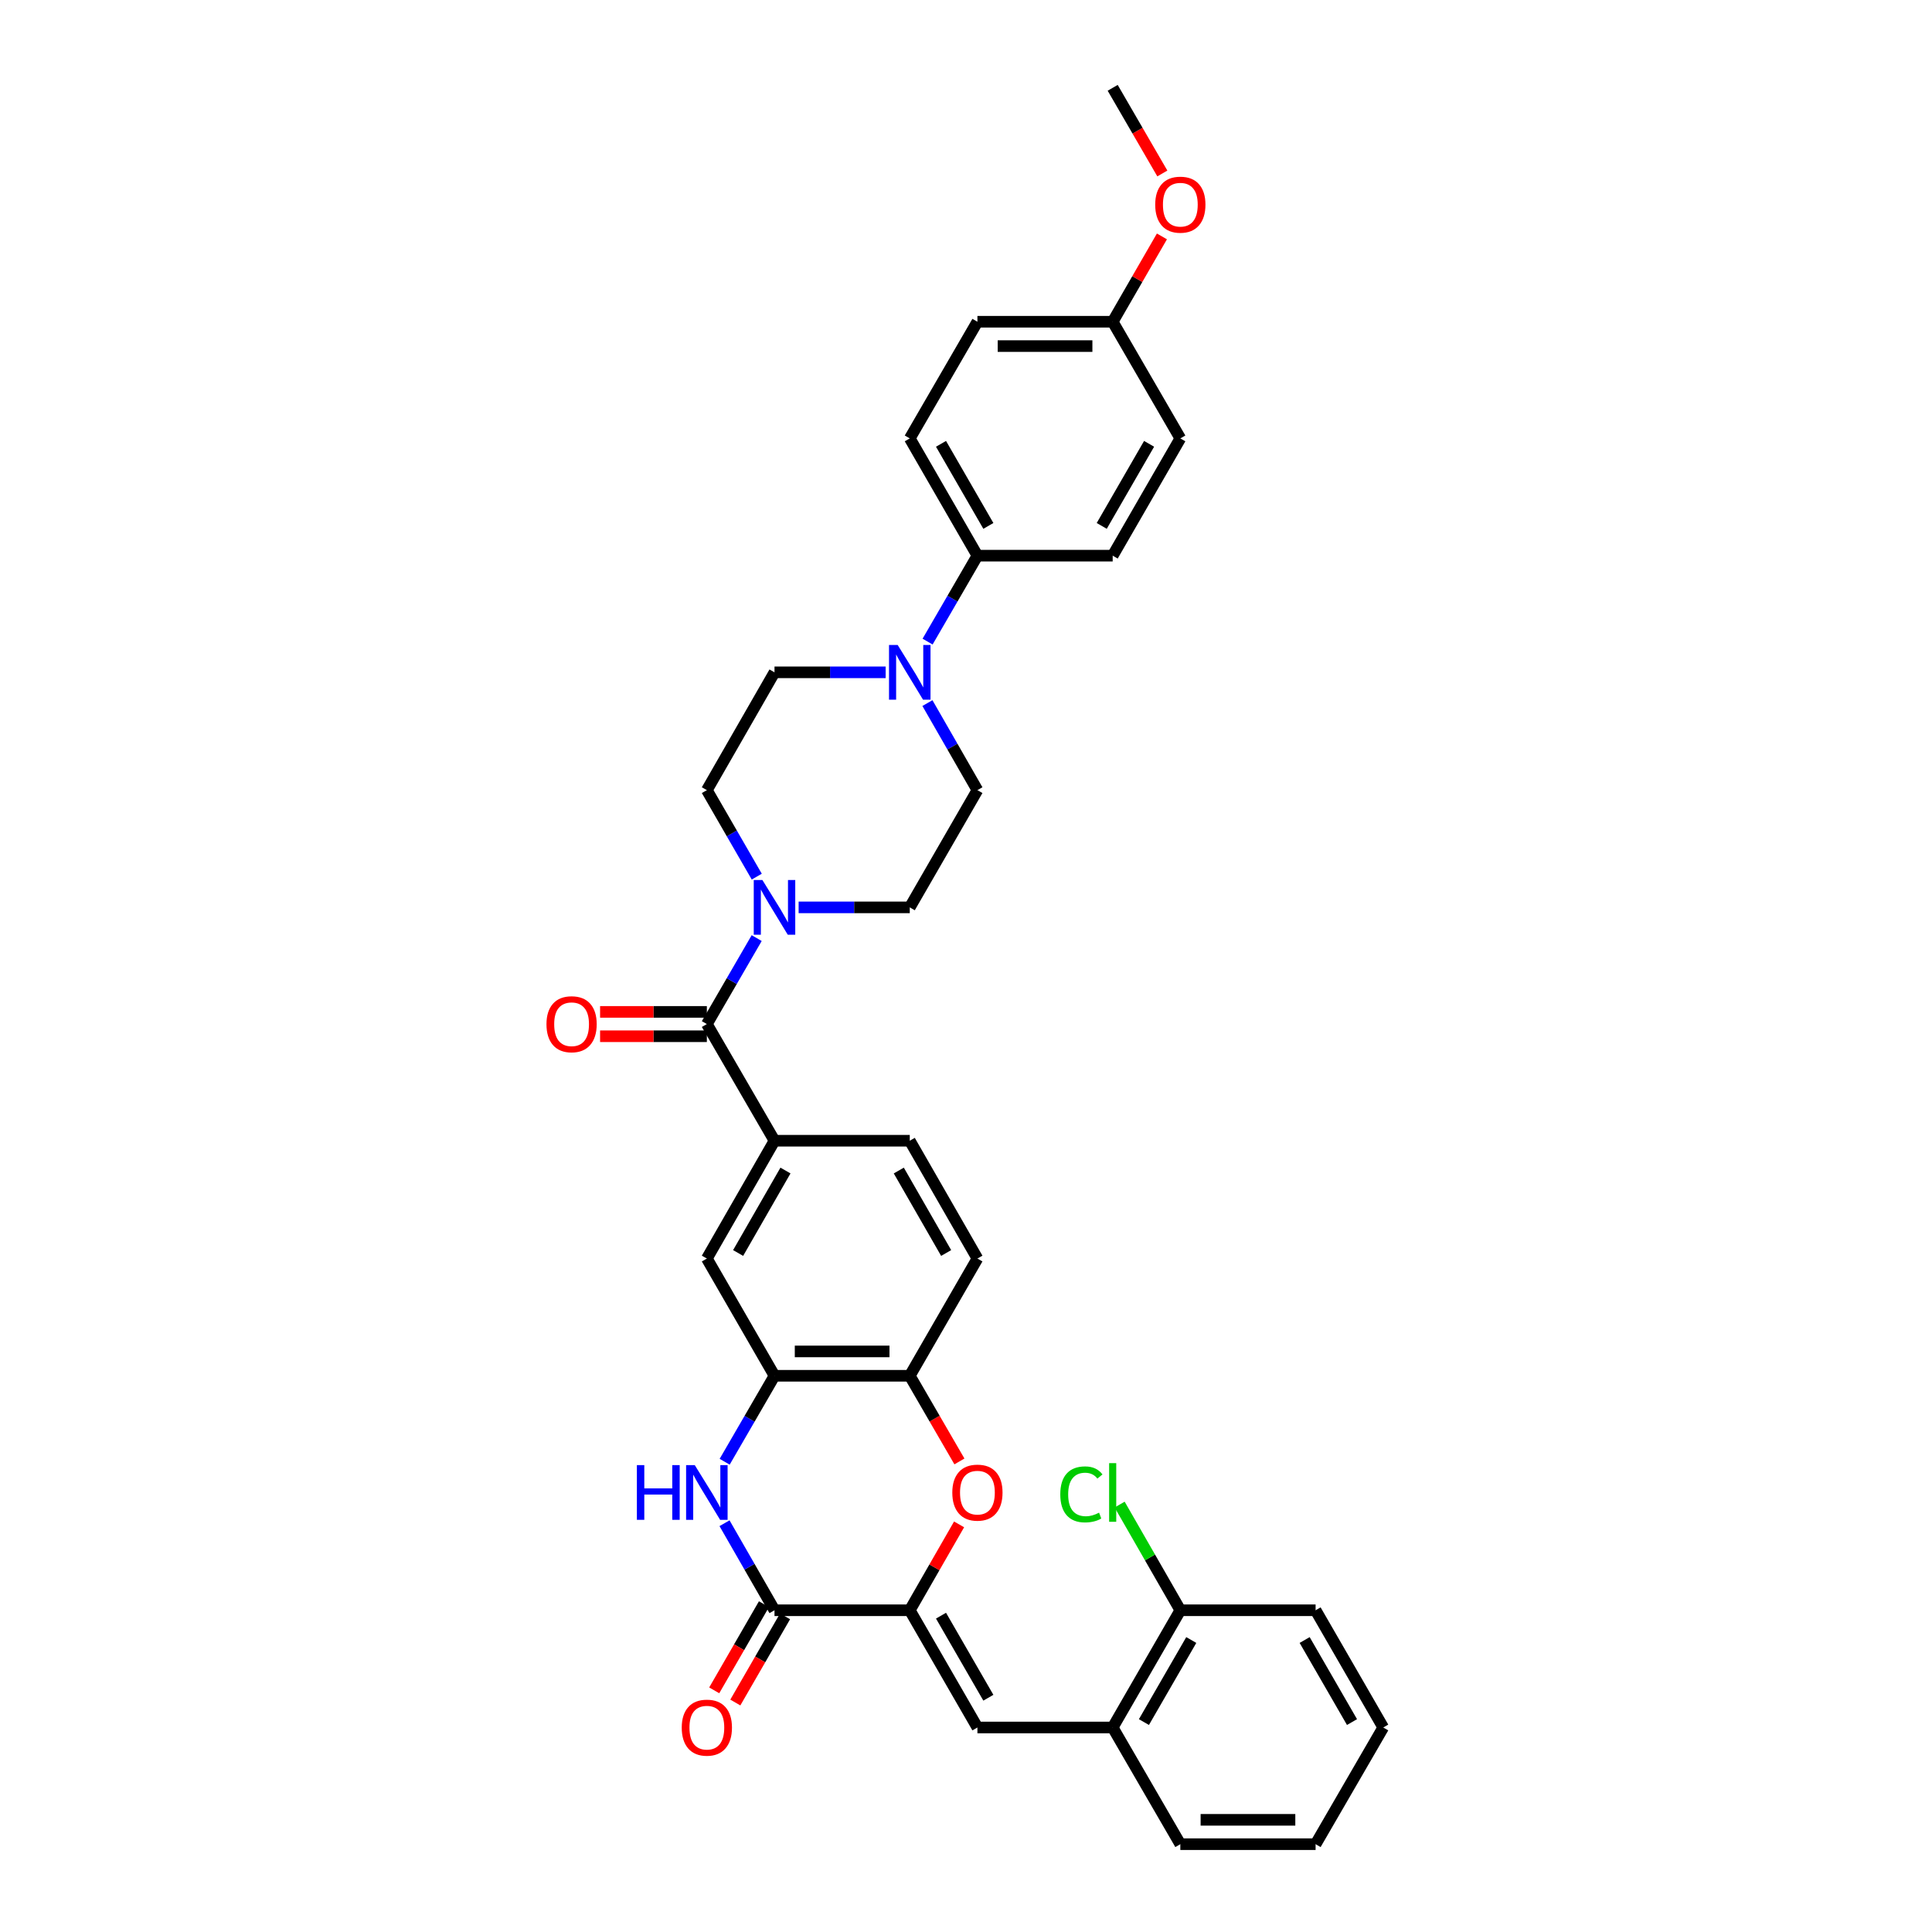 <?xml version='1.0' encoding='iso-8859-1'?>
<svg version='1.1' baseProfile='full'
              xmlns='http://www.w3.org/2000/svg'
                      xmlns:rdkit='http://www.rdkit.org/xml'
                      xmlns:xlink='http://www.w3.org/1999/xlink'
                  xml:space='preserve'
width='1000px' height='1000px' viewBox='0 0 1000 1000'>
<!-- END OF HEADER -->
<rect style='opacity:1.0;fill:#FFFFFF;stroke:none' width='1000' height='1000' x='0' y='0'> </rect>
<path class='bond-0' d='M 470.895,833.467 L 400.881,833.467' style='fill:none;fill-rule:evenodd;stroke:#000000;stroke-width:6px;stroke-linecap:butt;stroke-linejoin:miter;stroke-opacity:1' />
<path class='bond-2' d='M 470.895,833.467 L 483.659,811.242' style='fill:none;fill-rule:evenodd;stroke:#000000;stroke-width:6px;stroke-linecap:butt;stroke-linejoin:miter;stroke-opacity:1' />
<path class='bond-2' d='M 483.659,811.242 L 496.423,789.018' style='fill:none;fill-rule:evenodd;stroke:#FF0000;stroke-width:6px;stroke-linecap:butt;stroke-linejoin:miter;stroke-opacity:1' />
<path class='bond-5' d='M 470.895,833.467 L 505.909,894.146' style='fill:none;fill-rule:evenodd;stroke:#000000;stroke-width:6px;stroke-linecap:butt;stroke-linejoin:miter;stroke-opacity:1' />
<path class='bond-5' d='M 487.065,836.269 L 511.575,878.744' style='fill:none;fill-rule:evenodd;stroke:#000000;stroke-width:6px;stroke-linecap:butt;stroke-linejoin:miter;stroke-opacity:1' />
<path class='bond-1' d='M 400.881,833.467 L 387.945,810.942' style='fill:none;fill-rule:evenodd;stroke:#000000;stroke-width:6px;stroke-linecap:butt;stroke-linejoin:miter;stroke-opacity:1' />
<path class='bond-1' d='M 387.945,810.942 L 375.009,788.418' style='fill:none;fill-rule:evenodd;stroke:#0000FF;stroke-width:6px;stroke-linecap:butt;stroke-linejoin:miter;stroke-opacity:1' />
<path class='bond-13' d='M 395.422,830.317 L 382.552,852.621' style='fill:none;fill-rule:evenodd;stroke:#000000;stroke-width:6px;stroke-linecap:butt;stroke-linejoin:miter;stroke-opacity:1' />
<path class='bond-13' d='M 382.552,852.621 L 369.682,874.925' style='fill:none;fill-rule:evenodd;stroke:#FF0000;stroke-width:6px;stroke-linecap:butt;stroke-linejoin:miter;stroke-opacity:1' />
<path class='bond-13' d='M 406.34,836.617 L 393.47,858.921' style='fill:none;fill-rule:evenodd;stroke:#000000;stroke-width:6px;stroke-linecap:butt;stroke-linejoin:miter;stroke-opacity:1' />
<path class='bond-13' d='M 393.47,858.921 L 380.6,881.225' style='fill:none;fill-rule:evenodd;stroke:#FF0000;stroke-width:6px;stroke-linecap:butt;stroke-linejoin:miter;stroke-opacity:1' />
<path class='bond-34' d='M 375.087,756.595 L 387.984,734.348' style='fill:none;fill-rule:evenodd;stroke:#0000FF;stroke-width:6px;stroke-linecap:butt;stroke-linejoin:miter;stroke-opacity:1' />
<path class='bond-34' d='M 387.984,734.348 L 400.881,712.101' style='fill:none;fill-rule:evenodd;stroke:#000000;stroke-width:6px;stroke-linecap:butt;stroke-linejoin:miter;stroke-opacity:1' />
<path class='bond-9' d='M 496.596,756.435 L 483.745,734.268' style='fill:none;fill-rule:evenodd;stroke:#FF0000;stroke-width:6px;stroke-linecap:butt;stroke-linejoin:miter;stroke-opacity:1' />
<path class='bond-9' d='M 483.745,734.268 L 470.895,712.101' style='fill:none;fill-rule:evenodd;stroke:#000000;stroke-width:6px;stroke-linecap:butt;stroke-linejoin:miter;stroke-opacity:1' />
<path class='bond-3' d='M 365.867,530.056 L 400.881,590.441' style='fill:none;fill-rule:evenodd;stroke:#000000;stroke-width:6px;stroke-linecap:butt;stroke-linejoin:miter;stroke-opacity:1' />
<path class='bond-4' d='M 365.867,530.056 L 378.764,507.809' style='fill:none;fill-rule:evenodd;stroke:#000000;stroke-width:6px;stroke-linecap:butt;stroke-linejoin:miter;stroke-opacity:1' />
<path class='bond-4' d='M 378.764,507.809 L 391.66,485.562' style='fill:none;fill-rule:evenodd;stroke:#0000FF;stroke-width:6px;stroke-linecap:butt;stroke-linejoin:miter;stroke-opacity:1' />
<path class='bond-18' d='M 365.867,523.754 L 338.235,523.754' style='fill:none;fill-rule:evenodd;stroke:#000000;stroke-width:6px;stroke-linecap:butt;stroke-linejoin:miter;stroke-opacity:1' />
<path class='bond-18' d='M 338.235,523.754 L 310.603,523.754' style='fill:none;fill-rule:evenodd;stroke:#FF0000;stroke-width:6px;stroke-linecap:butt;stroke-linejoin:miter;stroke-opacity:1' />
<path class='bond-18' d='M 365.867,536.359 L 338.235,536.359' style='fill:none;fill-rule:evenodd;stroke:#000000;stroke-width:6px;stroke-linecap:butt;stroke-linejoin:miter;stroke-opacity:1' />
<path class='bond-18' d='M 338.235,536.359 L 310.603,536.359' style='fill:none;fill-rule:evenodd;stroke:#FF0000;stroke-width:6px;stroke-linecap:butt;stroke-linejoin:miter;stroke-opacity:1' />
<path class='bond-14' d='M 391.7,453.745 L 378.783,431.361' style='fill:none;fill-rule:evenodd;stroke:#0000FF;stroke-width:6px;stroke-linecap:butt;stroke-linejoin:miter;stroke-opacity:1' />
<path class='bond-14' d='M 378.783,431.361 L 365.867,408.977' style='fill:none;fill-rule:evenodd;stroke:#000000;stroke-width:6px;stroke-linecap:butt;stroke-linejoin:miter;stroke-opacity:1' />
<path class='bond-15' d='M 413.371,469.657 L 442.133,469.657' style='fill:none;fill-rule:evenodd;stroke:#0000FF;stroke-width:6px;stroke-linecap:butt;stroke-linejoin:miter;stroke-opacity:1' />
<path class='bond-15' d='M 442.133,469.657 L 470.895,469.657' style='fill:none;fill-rule:evenodd;stroke:#000000;stroke-width:6px;stroke-linecap:butt;stroke-linejoin:miter;stroke-opacity:1' />
<path class='bond-11' d='M 505.909,894.146 L 575.923,894.146' style='fill:none;fill-rule:evenodd;stroke:#000000;stroke-width:6px;stroke-linecap:butt;stroke-linejoin:miter;stroke-opacity:1' />
<path class='bond-6' d='M 400.881,712.101 L 470.895,712.101' style='fill:none;fill-rule:evenodd;stroke:#000000;stroke-width:6px;stroke-linecap:butt;stroke-linejoin:miter;stroke-opacity:1' />
<path class='bond-6' d='M 411.383,699.496 L 460.393,699.496' style='fill:none;fill-rule:evenodd;stroke:#000000;stroke-width:6px;stroke-linecap:butt;stroke-linejoin:miter;stroke-opacity:1' />
<path class='bond-10' d='M 400.881,712.101 L 365.867,651.422' style='fill:none;fill-rule:evenodd;stroke:#000000;stroke-width:6px;stroke-linecap:butt;stroke-linejoin:miter;stroke-opacity:1' />
<path class='bond-7' d='M 480.035,363.915 L 492.972,386.446' style='fill:none;fill-rule:evenodd;stroke:#0000FF;stroke-width:6px;stroke-linecap:butt;stroke-linejoin:miter;stroke-opacity:1' />
<path class='bond-7' d='M 492.972,386.446 L 505.909,408.977' style='fill:none;fill-rule:evenodd;stroke:#000000;stroke-width:6px;stroke-linecap:butt;stroke-linejoin:miter;stroke-opacity:1' />
<path class='bond-12' d='M 480.117,332.092 L 493.013,309.852' style='fill:none;fill-rule:evenodd;stroke:#0000FF;stroke-width:6px;stroke-linecap:butt;stroke-linejoin:miter;stroke-opacity:1' />
<path class='bond-12' d='M 493.013,309.852 L 505.909,287.612' style='fill:none;fill-rule:evenodd;stroke:#000000;stroke-width:6px;stroke-linecap:butt;stroke-linejoin:miter;stroke-opacity:1' />
<path class='bond-37' d='M 458.405,347.997 L 429.643,347.997' style='fill:none;fill-rule:evenodd;stroke:#0000FF;stroke-width:6px;stroke-linecap:butt;stroke-linejoin:miter;stroke-opacity:1' />
<path class='bond-37' d='M 429.643,347.997 L 400.881,347.997' style='fill:none;fill-rule:evenodd;stroke:#000000;stroke-width:6px;stroke-linecap:butt;stroke-linejoin:miter;stroke-opacity:1' />
<path class='bond-8' d='M 400.881,590.441 L 470.895,590.441' style='fill:none;fill-rule:evenodd;stroke:#000000;stroke-width:6px;stroke-linecap:butt;stroke-linejoin:miter;stroke-opacity:1' />
<path class='bond-35' d='M 400.881,590.441 L 365.867,651.422' style='fill:none;fill-rule:evenodd;stroke:#000000;stroke-width:6px;stroke-linecap:butt;stroke-linejoin:miter;stroke-opacity:1' />
<path class='bond-35' d='M 406.56,605.865 L 382.05,648.551' style='fill:none;fill-rule:evenodd;stroke:#000000;stroke-width:6px;stroke-linecap:butt;stroke-linejoin:miter;stroke-opacity:1' />
<path class='bond-21' d='M 470.895,712.101 L 505.909,651.422' style='fill:none;fill-rule:evenodd;stroke:#000000;stroke-width:6px;stroke-linecap:butt;stroke-linejoin:miter;stroke-opacity:1' />
<path class='bond-20' d='M 575.923,894.146 L 610.937,833.467' style='fill:none;fill-rule:evenodd;stroke:#000000;stroke-width:6px;stroke-linecap:butt;stroke-linejoin:miter;stroke-opacity:1' />
<path class='bond-20' d='M 592.093,891.344 L 616.603,848.869' style='fill:none;fill-rule:evenodd;stroke:#000000;stroke-width:6px;stroke-linecap:butt;stroke-linejoin:miter;stroke-opacity:1' />
<path class='bond-29' d='M 575.923,894.146 L 610.937,954.545' style='fill:none;fill-rule:evenodd;stroke:#000000;stroke-width:6px;stroke-linecap:butt;stroke-linejoin:miter;stroke-opacity:1' />
<path class='bond-22' d='M 505.909,287.612 L 470.895,226.918' style='fill:none;fill-rule:evenodd;stroke:#000000;stroke-width:6px;stroke-linecap:butt;stroke-linejoin:miter;stroke-opacity:1' />
<path class='bond-22' d='M 511.575,272.209 L 487.066,229.724' style='fill:none;fill-rule:evenodd;stroke:#000000;stroke-width:6px;stroke-linecap:butt;stroke-linejoin:miter;stroke-opacity:1' />
<path class='bond-23' d='M 505.909,287.612 L 575.923,287.612' style='fill:none;fill-rule:evenodd;stroke:#000000;stroke-width:6px;stroke-linecap:butt;stroke-linejoin:miter;stroke-opacity:1' />
<path class='bond-16' d='M 365.867,408.977 L 400.881,347.997' style='fill:none;fill-rule:evenodd;stroke:#000000;stroke-width:6px;stroke-linecap:butt;stroke-linejoin:miter;stroke-opacity:1' />
<path class='bond-17' d='M 470.895,469.657 L 505.909,408.977' style='fill:none;fill-rule:evenodd;stroke:#000000;stroke-width:6px;stroke-linecap:butt;stroke-linejoin:miter;stroke-opacity:1' />
<path class='bond-19' d='M 470.895,590.441 L 505.909,651.422' style='fill:none;fill-rule:evenodd;stroke:#000000;stroke-width:6px;stroke-linecap:butt;stroke-linejoin:miter;stroke-opacity:1' />
<path class='bond-19' d='M 465.216,605.865 L 489.726,648.551' style='fill:none;fill-rule:evenodd;stroke:#000000;stroke-width:6px;stroke-linecap:butt;stroke-linejoin:miter;stroke-opacity:1' />
<path class='bond-24' d='M 610.937,833.467 L 595.229,806.116' style='fill:none;fill-rule:evenodd;stroke:#000000;stroke-width:6px;stroke-linecap:butt;stroke-linejoin:miter;stroke-opacity:1' />
<path class='bond-24' d='M 595.229,806.116 L 579.521,778.765' style='fill:none;fill-rule:evenodd;stroke:#00CC00;stroke-width:6px;stroke-linecap:butt;stroke-linejoin:miter;stroke-opacity:1' />
<path class='bond-30' d='M 610.937,833.467 L 680.951,833.467' style='fill:none;fill-rule:evenodd;stroke:#000000;stroke-width:6px;stroke-linecap:butt;stroke-linejoin:miter;stroke-opacity:1' />
<path class='bond-27' d='M 470.895,226.918 L 505.909,166.533' style='fill:none;fill-rule:evenodd;stroke:#000000;stroke-width:6px;stroke-linecap:butt;stroke-linejoin:miter;stroke-opacity:1' />
<path class='bond-26' d='M 575.923,287.612 L 610.937,226.918' style='fill:none;fill-rule:evenodd;stroke:#000000;stroke-width:6px;stroke-linecap:butt;stroke-linejoin:miter;stroke-opacity:1' />
<path class='bond-26' d='M 570.257,272.209 L 594.767,229.724' style='fill:none;fill-rule:evenodd;stroke:#000000;stroke-width:6px;stroke-linecap:butt;stroke-linejoin:miter;stroke-opacity:1' />
<path class='bond-25' d='M 575.923,166.533 L 610.937,226.918' style='fill:none;fill-rule:evenodd;stroke:#000000;stroke-width:6px;stroke-linecap:butt;stroke-linejoin:miter;stroke-opacity:1' />
<path class='bond-28' d='M 575.923,166.533 L 588.666,144.449' style='fill:none;fill-rule:evenodd;stroke:#000000;stroke-width:6px;stroke-linecap:butt;stroke-linejoin:miter;stroke-opacity:1' />
<path class='bond-28' d='M 588.666,144.449 L 601.41,122.365' style='fill:none;fill-rule:evenodd;stroke:#FF0000;stroke-width:6px;stroke-linecap:butt;stroke-linejoin:miter;stroke-opacity:1' />
<path class='bond-38' d='M 575.923,166.533 L 505.909,166.533' style='fill:none;fill-rule:evenodd;stroke:#000000;stroke-width:6px;stroke-linecap:butt;stroke-linejoin:miter;stroke-opacity:1' />
<path class='bond-38' d='M 565.421,179.138 L 516.411,179.138' style='fill:none;fill-rule:evenodd;stroke:#000000;stroke-width:6px;stroke-linecap:butt;stroke-linejoin:miter;stroke-opacity:1' />
<path class='bond-31' d='M 601.624,89.788 L 588.774,67.621' style='fill:none;fill-rule:evenodd;stroke:#FF0000;stroke-width:6px;stroke-linecap:butt;stroke-linejoin:miter;stroke-opacity:1' />
<path class='bond-31' d='M 588.774,67.621 L 575.923,45.455' style='fill:none;fill-rule:evenodd;stroke:#000000;stroke-width:6px;stroke-linecap:butt;stroke-linejoin:miter;stroke-opacity:1' />
<path class='bond-32' d='M 610.937,954.545 L 680.951,954.545' style='fill:none;fill-rule:evenodd;stroke:#000000;stroke-width:6px;stroke-linecap:butt;stroke-linejoin:miter;stroke-opacity:1' />
<path class='bond-32' d='M 621.439,941.94 L 670.449,941.94' style='fill:none;fill-rule:evenodd;stroke:#000000;stroke-width:6px;stroke-linecap:butt;stroke-linejoin:miter;stroke-opacity:1' />
<path class='bond-36' d='M 680.951,833.467 L 715.965,894.146' style='fill:none;fill-rule:evenodd;stroke:#000000;stroke-width:6px;stroke-linecap:butt;stroke-linejoin:miter;stroke-opacity:1' />
<path class='bond-36' d='M 675.286,848.869 L 699.796,891.344' style='fill:none;fill-rule:evenodd;stroke:#000000;stroke-width:6px;stroke-linecap:butt;stroke-linejoin:miter;stroke-opacity:1' />
<path class='bond-33' d='M 680.951,954.545 L 715.965,894.146' style='fill:none;fill-rule:evenodd;stroke:#000000;stroke-width:6px;stroke-linecap:butt;stroke-linejoin:miter;stroke-opacity:1' />
<path  class='atom-2' d='M 329.647 758.34
L 333.487 758.34
L 333.487 770.38
L 347.967 770.38
L 347.967 758.34
L 351.807 758.34
L 351.807 786.66
L 347.967 786.66
L 347.967 773.58
L 333.487 773.58
L 333.487 786.66
L 329.647 786.66
L 329.647 758.34
' fill='#0000FF'/>
<path  class='atom-2' d='M 359.607 758.34
L 368.887 773.34
Q 369.807 774.82, 371.287 777.5
Q 372.767 780.18, 372.847 780.34
L 372.847 758.34
L 376.607 758.34
L 376.607 786.66
L 372.727 786.66
L 362.767 770.26
Q 361.607 768.34, 360.367 766.14
Q 359.167 763.94, 358.807 763.26
L 358.807 786.66
L 355.127 786.66
L 355.127 758.34
L 359.607 758.34
' fill='#0000FF'/>
<path  class='atom-3' d='M 492.909 772.58
Q 492.909 765.78, 496.269 761.98
Q 499.629 758.18, 505.909 758.18
Q 512.189 758.18, 515.549 761.98
Q 518.909 765.78, 518.909 772.58
Q 518.909 779.46, 515.509 783.38
Q 512.109 787.26, 505.909 787.26
Q 499.669 787.26, 496.269 783.38
Q 492.909 779.5, 492.909 772.58
M 505.909 784.06
Q 510.229 784.06, 512.549 781.18
Q 514.909 778.26, 514.909 772.58
Q 514.909 767.02, 512.549 764.22
Q 510.229 761.38, 505.909 761.38
Q 501.589 761.38, 499.229 764.18
Q 496.909 766.98, 496.909 772.58
Q 496.909 778.3, 499.229 781.18
Q 501.589 784.06, 505.909 784.06
' fill='#FF0000'/>
<path  class='atom-5' d='M 394.621 455.497
L 403.901 470.497
Q 404.821 471.977, 406.301 474.657
Q 407.781 477.337, 407.861 477.497
L 407.861 455.497
L 411.621 455.497
L 411.621 483.817
L 407.741 483.817
L 397.781 467.417
Q 396.621 465.497, 395.381 463.297
Q 394.181 461.097, 393.821 460.417
L 393.821 483.817
L 390.141 483.817
L 390.141 455.497
L 394.621 455.497
' fill='#0000FF'/>
<path  class='atom-8' d='M 464.635 333.837
L 473.915 348.837
Q 474.835 350.317, 476.315 352.997
Q 477.795 355.677, 477.875 355.837
L 477.875 333.837
L 481.635 333.837
L 481.635 362.157
L 477.755 362.157
L 467.795 345.757
Q 466.635 343.837, 465.395 341.637
Q 464.195 339.437, 463.835 338.757
L 463.835 362.157
L 460.155 362.157
L 460.155 333.837
L 464.635 333.837
' fill='#0000FF'/>
<path  class='atom-14' d='M 352.867 894.226
Q 352.867 887.426, 356.227 883.626
Q 359.587 879.826, 365.867 879.826
Q 372.147 879.826, 375.507 883.626
Q 378.867 887.426, 378.867 894.226
Q 378.867 901.106, 375.467 905.026
Q 372.067 908.906, 365.867 908.906
Q 359.627 908.906, 356.227 905.026
Q 352.867 901.146, 352.867 894.226
M 365.867 905.706
Q 370.187 905.706, 372.507 902.826
Q 374.867 899.906, 374.867 894.226
Q 374.867 888.666, 372.507 885.866
Q 370.187 883.026, 365.867 883.026
Q 361.547 883.026, 359.187 885.826
Q 356.867 888.626, 356.867 894.226
Q 356.867 899.946, 359.187 902.826
Q 361.547 905.706, 365.867 905.706
' fill='#FF0000'/>
<path  class='atom-19' d='M 282.853 530.136
Q 282.853 523.336, 286.213 519.536
Q 289.573 515.736, 295.853 515.736
Q 302.133 515.736, 305.493 519.536
Q 308.853 523.336, 308.853 530.136
Q 308.853 537.016, 305.453 540.936
Q 302.053 544.816, 295.853 544.816
Q 289.613 544.816, 286.213 540.936
Q 282.853 537.056, 282.853 530.136
M 295.853 541.616
Q 300.173 541.616, 302.493 538.736
Q 304.853 535.816, 304.853 530.136
Q 304.853 524.576, 302.493 521.776
Q 300.173 518.936, 295.853 518.936
Q 291.533 518.936, 289.173 521.736
Q 286.853 524.536, 286.853 530.136
Q 286.853 535.856, 289.173 538.736
Q 291.533 541.616, 295.853 541.616
' fill='#FF0000'/>
<path  class='atom-25' d='M 548.803 773.48
Q 548.803 766.44, 552.083 762.76
Q 555.403 759.04, 561.683 759.04
Q 567.523 759.04, 570.643 763.16
L 568.003 765.32
Q 565.723 762.32, 561.683 762.32
Q 557.403 762.32, 555.123 765.2
Q 552.883 768.04, 552.883 773.48
Q 552.883 779.08, 555.203 781.96
Q 557.563 784.84, 562.123 784.84
Q 565.243 784.84, 568.883 782.96
L 570.003 785.96
Q 568.523 786.92, 566.283 787.48
Q 564.043 788.04, 561.563 788.04
Q 555.403 788.04, 552.083 784.28
Q 548.803 780.52, 548.803 773.48
' fill='#00CC00'/>
<path  class='atom-25' d='M 574.083 757.32
L 577.763 757.32
L 577.763 787.68
L 574.083 787.68
L 574.083 757.32
' fill='#00CC00'/>
<path  class='atom-29' d='M 597.937 105.934
Q 597.937 99.134, 601.297 95.334
Q 604.657 91.534, 610.937 91.534
Q 617.217 91.534, 620.577 95.334
Q 623.937 99.134, 623.937 105.934
Q 623.937 112.814, 620.537 116.734
Q 617.137 120.614, 610.937 120.614
Q 604.697 120.614, 601.297 116.734
Q 597.937 112.854, 597.937 105.934
M 610.937 117.414
Q 615.257 117.414, 617.577 114.534
Q 619.937 111.614, 619.937 105.934
Q 619.937 100.374, 617.577 97.574
Q 615.257 94.734, 610.937 94.734
Q 606.617 94.734, 604.257 97.534
Q 601.937 100.334, 601.937 105.934
Q 601.937 111.654, 604.257 114.534
Q 606.617 117.414, 610.937 117.414
' fill='#FF0000'/>
</svg>
